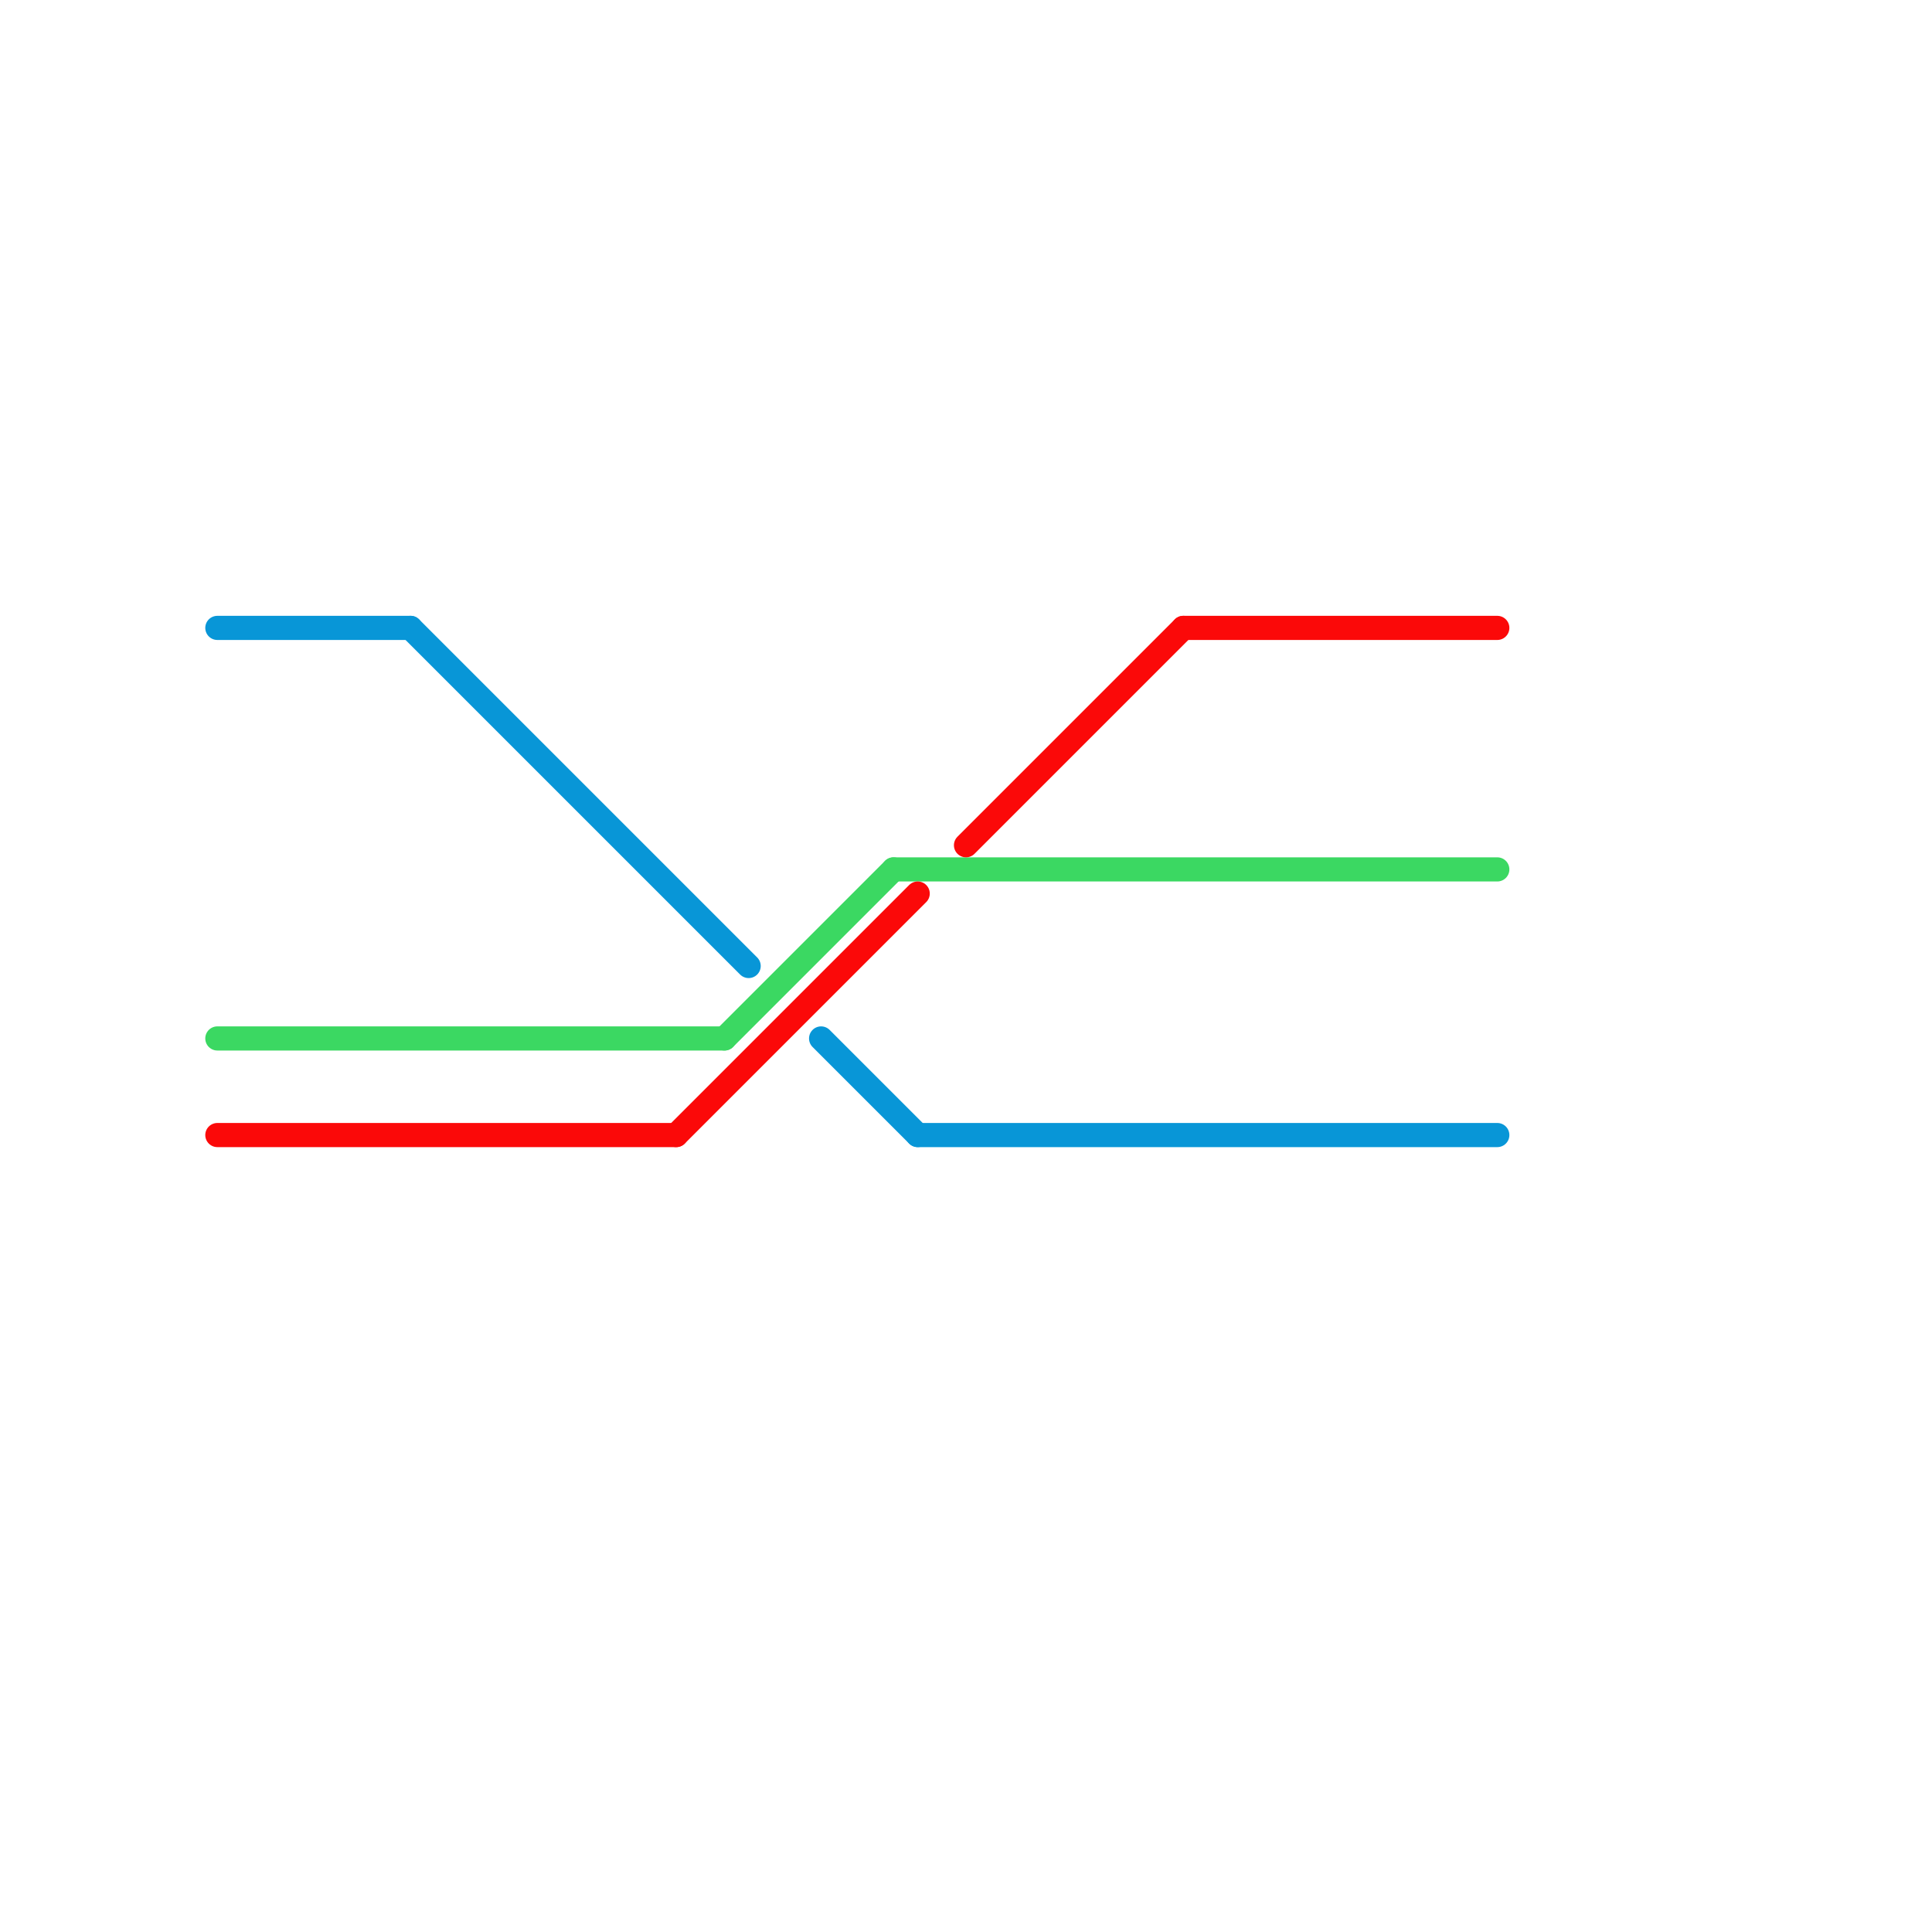 
<svg version="1.1" xmlns="http://www.w3.org/2000/svg" viewBox="0 0 80 80">
<style>text { font: 1px Helvetica; font-weight: 600; white-space: pre; dominant-baseline: central; } line { stroke-width: 1; fill: none; stroke-linecap: round; stroke-linejoin: round; } .c0 { stroke: #0896d7 } .c1 { stroke: #3bd862 } .c2 { stroke: #fb0909 }</style><defs><g id="wm-xf"><circle r="1.2" fill="#000"/><circle r="0.9" fill="#fff"/><circle r="0.6" fill="#000"/><circle r="0.3" fill="#fff"/></g><g id="wm"><circle r="0.6" fill="#000"/><circle r="0.3" fill="#fff"/></g></defs><line class="c0" x1="34" y1="43" x2="38" y2="47"/><line class="c0" x1="9" y1="26" x2="17" y2="26"/><line class="c0" x1="38" y1="47" x2="62" y2="47"/><line class="c0" x1="17" y1="26" x2="31" y2="40"/><line class="c1" x1="30" y1="43" x2="37" y2="36"/><line class="c1" x1="37" y1="36" x2="62" y2="36"/><line class="c1" x1="9" y1="43" x2="30" y2="43"/><line class="c2" x1="28" y1="47" x2="38" y2="37"/><line class="c2" x1="49" y1="26" x2="62" y2="26"/><line class="c2" x1="9" y1="47" x2="28" y2="47"/><line class="c2" x1="40" y1="35" x2="49" y2="26"/>
</svg>
